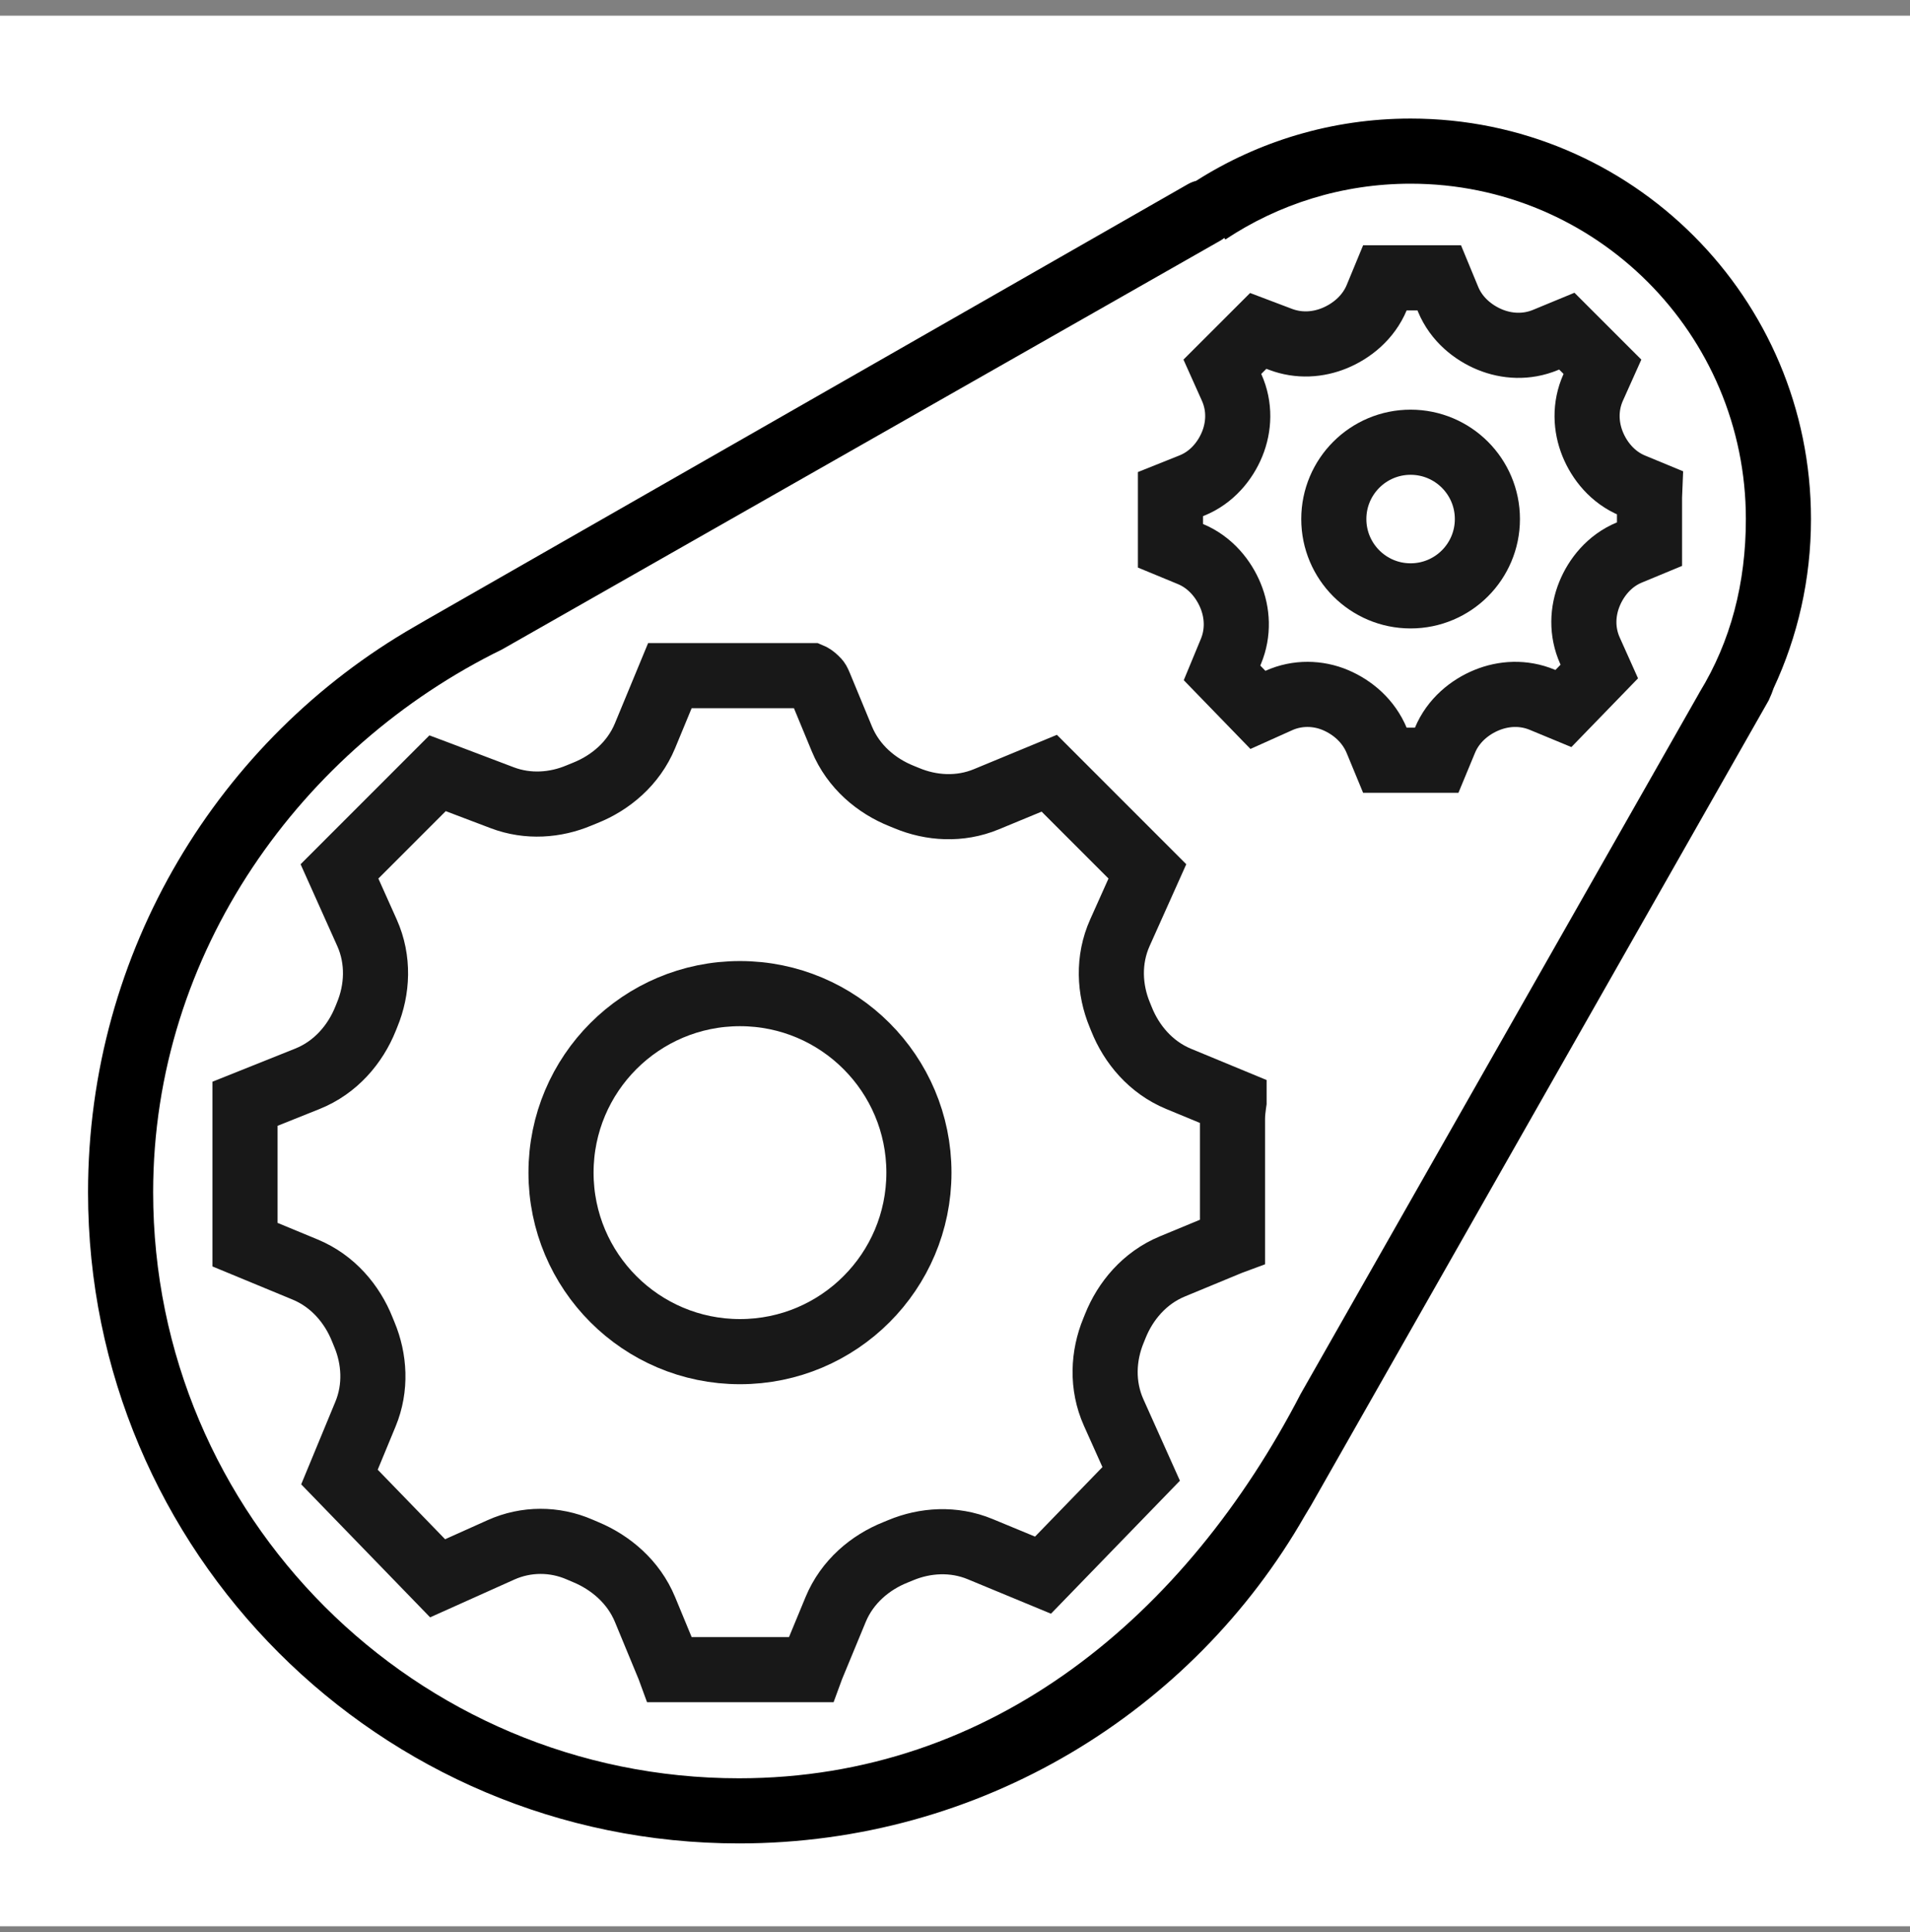 <?xml version="1.0" encoding="UTF-8"?> <svg xmlns="http://www.w3.org/2000/svg" width="88" height="89" viewBox="0 0 88 89" fill="none"><rect x="0" y="0" width="88" height="89" fill="#808080" stroke="none"/> <rect width="88" height="88" transform="translate(0 0.722)" fill="white"></rect> <path d="M72.188 15.252L73.83 16.893L73.403 17.845C73.01 18.721 73.055 19.66 73.381 20.459C73.688 21.212 74.291 21.984 75.217 22.367L76.003 22.692C76 22.761 75.998 22.841 75.998 22.924V25.063L75.069 25.448C74.143 25.83 73.54 26.602 73.233 27.355C72.906 28.154 72.862 29.093 73.255 29.97L73.685 30.929L72.031 32.634L71.055 32.23C70.189 31.871 69.277 31.927 68.497 32.247C67.738 32.558 66.958 33.167 66.572 34.102L66.193 35.016H63.806L63.434 34.116C63.053 33.196 62.314 32.58 61.536 32.248C60.728 31.904 59.777 31.881 58.928 32.261L57.957 32.697L56.303 30.992L56.714 30C57.072 29.134 57.017 28.221 56.697 27.442C56.386 26.683 55.777 25.903 54.842 25.516L53.927 25.138V22.758L54.905 22.367C55.844 21.991 56.458 21.215 56.769 20.455C57.095 19.658 57.138 18.723 56.747 17.85L56.318 16.893L57.971 15.241L58.993 15.628C59.845 15.952 60.73 15.886 61.49 15.573C62.256 15.257 63.043 14.642 63.434 13.698L63.806 12.798H66.311L66.72 13.787C67.107 14.721 67.886 15.33 68.645 15.642C69.425 15.962 70.338 16.017 71.203 15.659L72.188 15.252Z" fill="white" stroke="#181818" stroke-width="3"></path> <circle cx="64.991" cy="23.907" r="3.538" stroke="#181818" stroke-width="3"></circle> <path d="M48.343 35.614L52.864 40.135L51.597 42.961C51.037 44.211 51.111 45.582 51.59 46.739C51.617 46.804 51.644 46.87 51.67 46.936C52.13 48.09 53.014 49.158 54.301 49.691L56.857 50.748C56.857 50.749 56.857 50.75 56.857 50.751C56.852 50.785 56.846 50.824 56.84 50.869C56.818 51.03 56.785 51.275 56.785 51.536V57.187C56.744 57.202 56.696 57.22 56.643 57.242L54.014 58.33C52.727 58.862 51.843 59.93 51.383 61.084C51.357 61.15 51.33 61.216 51.303 61.282C50.824 62.439 50.75 63.809 51.31 65.059L52.578 67.886L48.055 72.55L45.158 71.351C43.935 70.845 42.615 70.935 41.497 71.401C41.417 71.435 41.337 71.468 41.256 71.5C40.102 71.96 39.034 72.844 38.501 74.131L37.413 76.76C37.391 76.812 37.373 76.861 37.358 76.902H30.86C30.845 76.861 30.827 76.812 30.805 76.76L29.717 74.13C29.186 72.847 28.124 71.965 26.993 71.492C26.897 71.451 26.8 71.41 26.7 71.367C25.551 70.868 24.241 70.865 23.085 71.383L20.162 72.694L15.64 68.03L16.839 65.131C17.345 63.909 17.256 62.588 16.79 61.471C16.756 61.391 16.723 61.31 16.691 61.229C16.231 60.075 15.347 59.007 14.06 58.474L11.289 57.328V50.838L14.161 49.689C15.471 49.165 16.375 48.087 16.843 46.918C16.866 46.858 16.891 46.798 16.915 46.739C17.394 45.582 17.468 44.211 16.908 42.961L15.641 40.135L20.162 35.614L20.194 35.626L23.137 36.742C24.329 37.195 25.598 37.092 26.675 36.638C26.77 36.598 26.866 36.559 26.962 36.521C28.116 36.061 29.184 35.177 29.717 33.89L30.864 31.119H37.371C37.376 31.121 37.382 31.125 37.39 31.129C37.45 31.162 37.545 31.232 37.659 31.355C37.66 31.356 37.67 31.367 37.687 31.396C37.706 31.429 37.731 31.478 37.76 31.55L38.788 34.034C39.321 35.321 40.389 36.205 41.542 36.665C41.624 36.697 41.704 36.73 41.785 36.764C42.902 37.23 44.222 37.319 45.444 36.813L48.343 35.614Z" fill="white" stroke="#181818" stroke-width="3"></path> <circle cx="34.093" cy="54.01" r="8.245" stroke="#181818" stroke-width="3"></circle> <path fill-rule="evenodd" clip-rule="evenodd" d="M81.717 31.696C82.822 29.329 83.438 26.689 83.438 23.907C83.438 13.72 75.18 5.461 64.992 5.461C61.358 5.461 57.966 6.513 55.108 8.33C54.98 8.362 54.853 8.413 54.732 8.481L19.638 28.55C19.446 28.659 19.344 28.721 19.098 28.863C10.103 34.039 4.056 43.787 4.056 54.914C4.056 71.478 17.483 84.906 34.047 84.906C45.2 84.906 54.949 78.842 60.117 69.813C60.242 69.595 60.302 69.515 60.391 69.359L81.492 32.254C81.613 31.988 81.641 31.91 81.717 31.696ZM64.992 8.461C61.834 8.461 58.901 9.407 56.456 11.032L56.408 10.959C56.348 11.007 56.284 11.05 56.216 11.089L23.136 29.91C13.903 34.428 7.056 43.849 7.056 54.914C7.056 69.822 19.14 81.906 34.047 81.906C45.752 81.906 54.664 74.37 59.926 64.201L78.244 31.996L78.309 31.879C79.742 29.536 80.438 26.859 80.438 23.907C80.438 15.376 73.523 8.461 64.992 8.461Z" fill="black"></path> </svg> 
